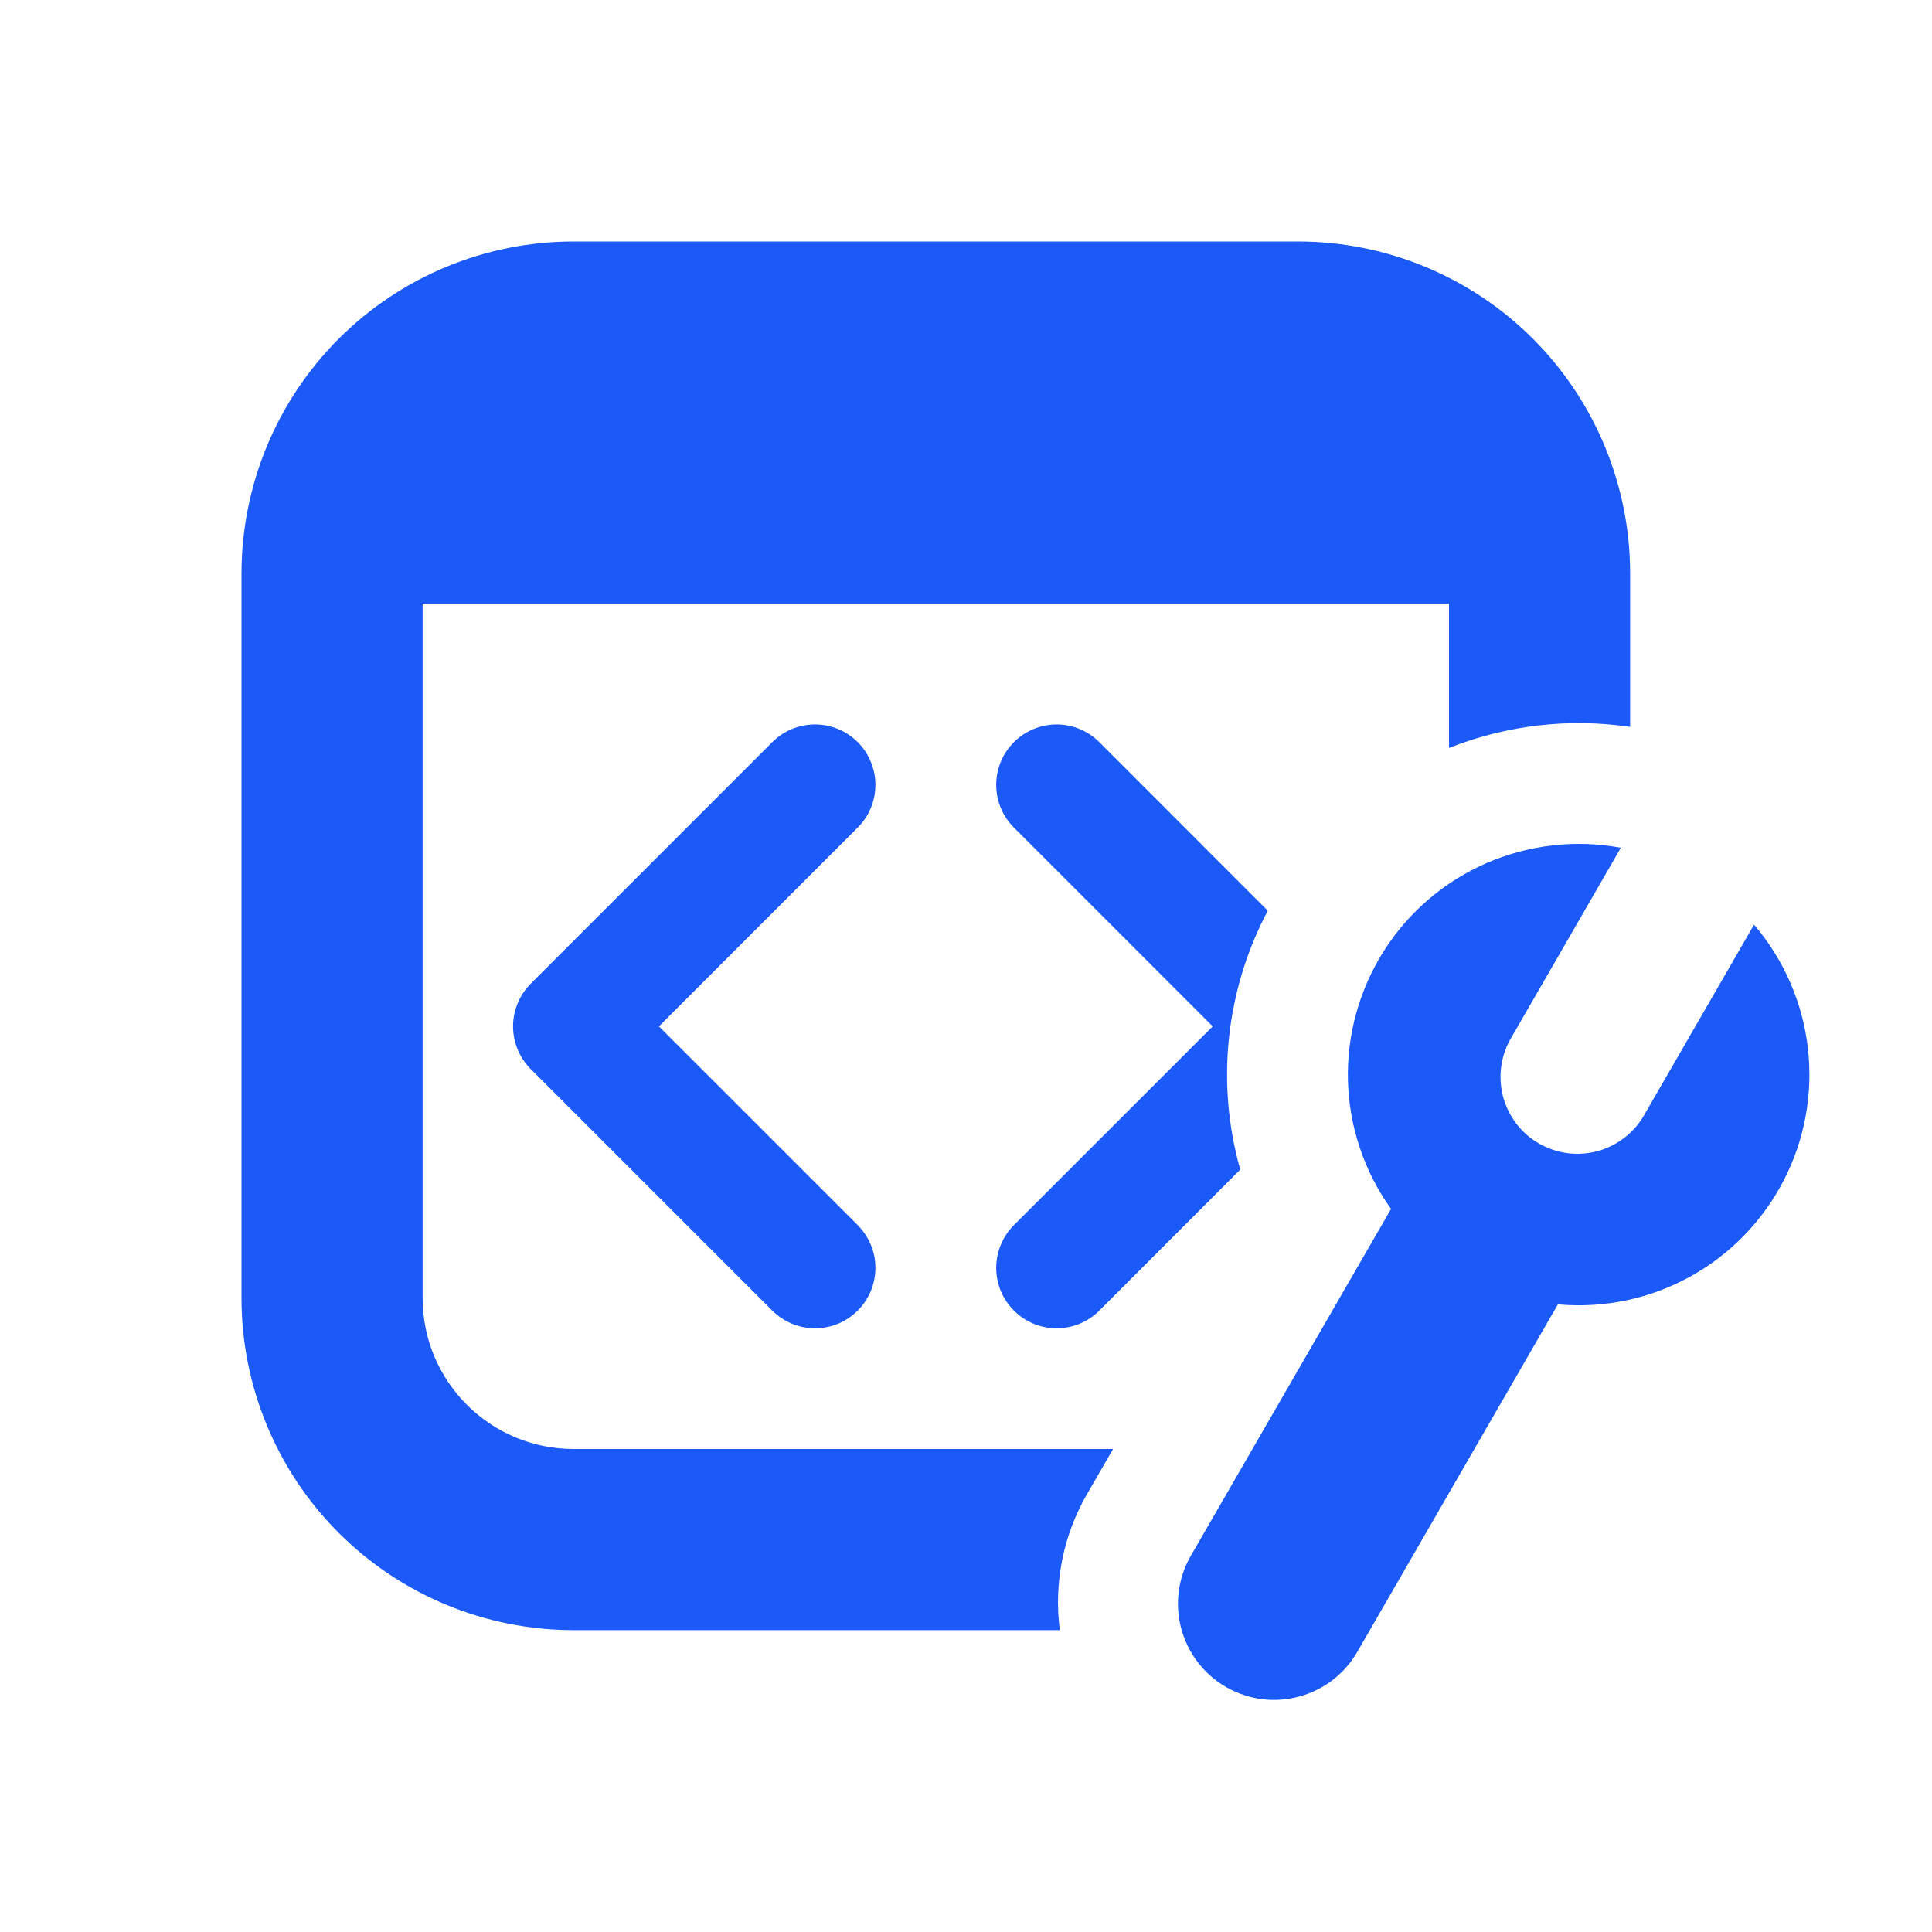 <svg width="36" height="36" viewBox="0 0 36 36" fill="none" xmlns="http://www.w3.org/2000/svg">
<path d="M10.688 4.5C9.046 4.5 7.473 5.152 6.312 6.312C5.152 7.473 4.5 9.046 4.5 10.688V24.188C4.5 25.828 5.152 27.402 6.312 28.563C7.473 29.723 9.046 30.375 10.688 30.375H19.748C19.634 29.496 19.812 28.604 20.257 27.837L20.741 27H10.688C9.135 27 7.875 25.74 7.875 24.188V11.25H27V13.937C28.062 13.516 29.227 13.374 30.375 13.545V10.688C30.375 9.046 29.723 7.473 28.563 6.312C27.402 5.152 25.828 4.5 24.188 4.5H10.688ZM23.11 21.794C22.654 20.179 22.838 18.452 23.623 16.97L20.484 13.829C20.273 13.618 19.986 13.499 19.688 13.499C19.389 13.5 19.103 13.618 18.892 13.83C18.681 14.041 18.563 14.327 18.563 14.626C18.563 14.924 18.682 15.211 18.893 15.421L22.597 19.125L18.893 22.828C18.682 23.039 18.563 23.326 18.563 23.624C18.563 23.923 18.681 24.209 18.892 24.42C19.103 24.632 19.389 24.75 19.688 24.751C19.986 24.751 20.273 24.632 20.484 24.422L23.11 21.794ZM15.982 13.829C16.087 13.933 16.17 14.057 16.226 14.194C16.283 14.331 16.312 14.477 16.312 14.625C16.312 14.773 16.283 14.919 16.226 15.056C16.17 15.193 16.087 15.317 15.982 15.421L12.278 19.125L15.982 22.828C16.086 22.933 16.169 23.057 16.226 23.194C16.283 23.33 16.312 23.476 16.312 23.624C16.312 23.772 16.283 23.918 16.227 24.055C16.17 24.192 16.087 24.316 15.983 24.42C15.878 24.525 15.754 24.608 15.618 24.665C15.481 24.721 15.335 24.75 15.187 24.751C15.039 24.751 14.893 24.722 14.756 24.665C14.62 24.609 14.496 24.526 14.391 24.422L9.891 19.922C9.786 19.817 9.703 19.693 9.646 19.556C9.59 19.419 9.56 19.273 9.56 19.125C9.56 18.977 9.59 18.831 9.646 18.694C9.703 18.557 9.786 18.433 9.891 18.328L14.391 13.829C14.602 13.618 14.888 13.499 15.186 13.499C15.485 13.499 15.771 13.618 15.982 13.829ZM30.202 15.797L28.177 19.307C28.075 19.471 28.007 19.653 27.977 19.843C27.947 20.033 27.956 20.227 28.002 20.414C28.049 20.6 28.133 20.776 28.248 20.929C28.364 21.083 28.51 21.212 28.677 21.308C28.843 21.404 29.028 21.465 29.219 21.489C29.41 21.512 29.604 21.497 29.788 21.444C29.973 21.39 30.146 21.301 30.295 21.179C30.445 21.058 30.568 20.908 30.659 20.738L32.684 17.23C33.239 17.88 33.589 18.68 33.687 19.529C33.786 20.378 33.629 21.238 33.236 21.997C32.844 22.756 32.234 23.381 31.485 23.793C30.736 24.204 29.881 24.382 29.029 24.305L25.308 30.751C25.193 30.959 25.037 31.142 24.851 31.29C24.664 31.437 24.45 31.546 24.221 31.609C23.992 31.673 23.752 31.691 23.516 31.661C23.28 31.631 23.052 31.554 22.846 31.436C22.64 31.317 22.46 31.158 22.316 30.969C22.172 30.779 22.067 30.564 22.007 30.333C21.947 30.103 21.934 29.863 21.968 29.628C22.002 29.392 22.083 29.166 22.205 28.962L25.92 22.527C25.421 21.83 25.141 20.999 25.117 20.142C25.094 19.285 25.328 18.44 25.788 17.717C26.248 16.993 26.915 16.424 27.701 16.082C28.488 15.741 29.359 15.64 30.202 15.797Z" fill="#1B59F8"/>
</svg>
